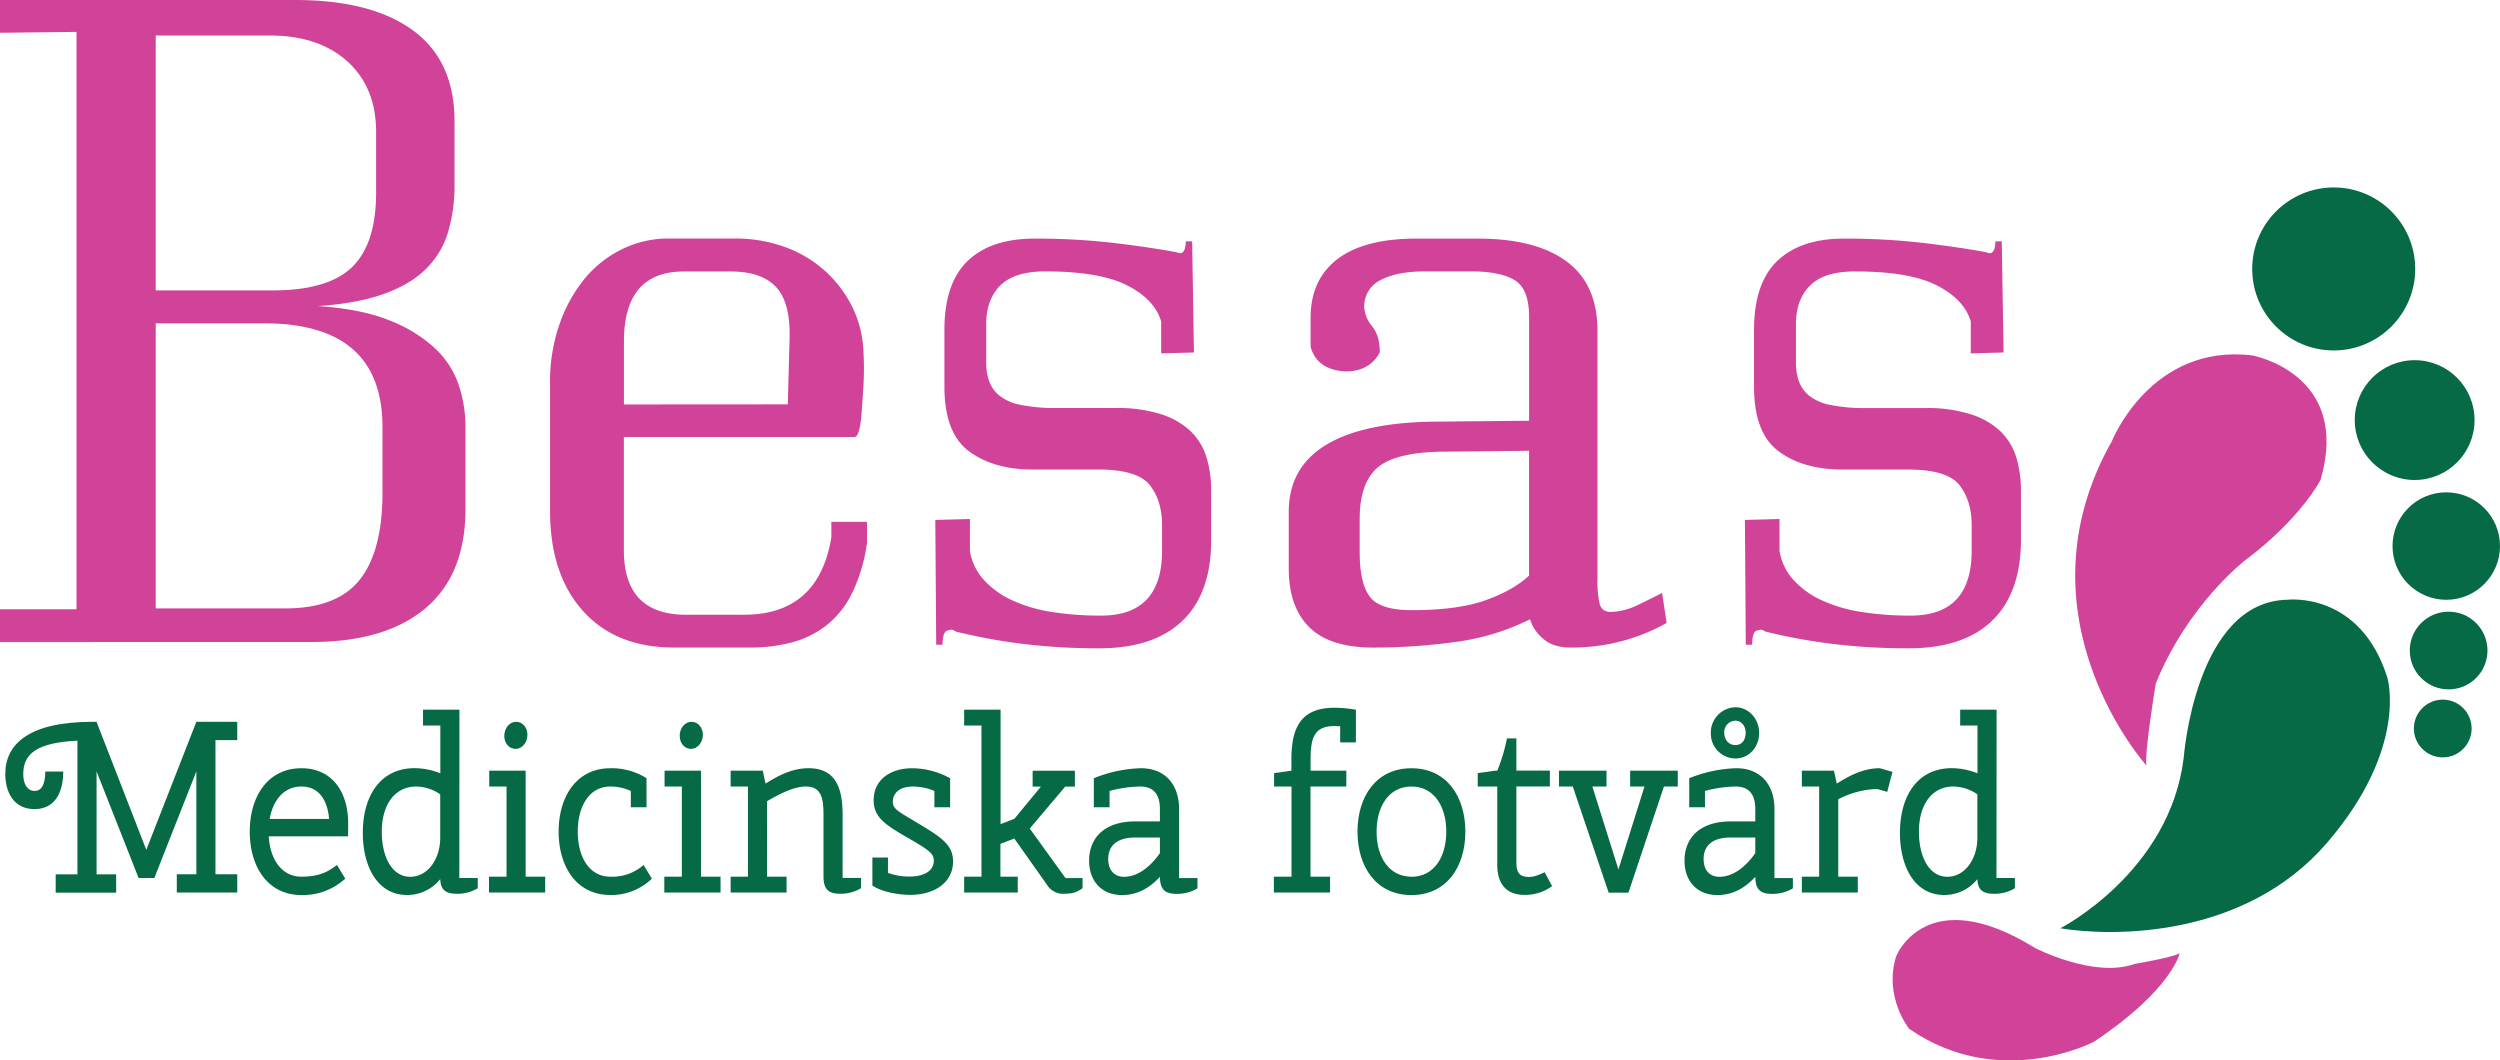 <svg xmlns="http://www.w3.org/2000/svg" viewBox="0 0 903.98 383.43"><defs><style>.cls-1{fill:#066a44;}.cls-2{fill:#d14398;}</style></defs><title>Asset 1</title><g id="Layer_2" data-name="Layer 2"><g id="Layer_3" data-name="Layer 3"><path class="cls-1" d="M85.79,261v6.62H77.91v48.51h7.88v6.61H63.93v-6.61H71V278.94l-15.2,38.54H50.12l-15.2-38.54v37.22H42v6.61H20.13v-6.61H28V267.82c-14.87.71-19.59,4.85-19.59,12.08,0,3.35,1.3,6.09,4.14,6.09s3.82-3.09,3.82-7h6.5c0,6.7-2.44,13.58-10.4,13.58-7.72,0-10.56-6.44-10.56-12.7,0-10.76,8.45-18.87,31.61-18.87h1.38l18,46.3L71,261Z"/><path class="cls-1" d="M125.86,302.4H97.18C97.66,310.69,101.81,317,109,317c7.31,0,10.32-2.38,12.84-4.23l3,4.94A22.78,22.78,0,0,1,109,323.65c-12.19,0-18.69-10.23-18.69-22.93s6.5-22.93,18.69-22.93c11.22,0,16.9,8.73,16.9,19.93ZM97.5,296.13H119c-.57-6.79-3.66-11.73-10-11.73S98.72,289.34,97.5,296.13Z"/><path class="cls-1" d="M166.09,317.48h6.66v3.7a14,14,0,0,1-7.56,2c-4.06,0-5.85-1.41-6-5.29a15.31,15.31,0,0,1-12,5.73c-10.73,0-16-10.32-16-22.49,0-13.23,6.26-23.37,18.77-23.37a26.08,26.08,0,0,1,9.26,1.85V262.35h-6.26v-5.73h13.17Zm-6.91-14.55v-15.7a15.7,15.7,0,0,0-8.7-2.82c-7.4,0-12.43,6.09-12.43,16.4,0,8.55,3.41,16.23,10.32,16.23C154.71,317,159.18,310.6,159.18,302.92Z"/><path class="cls-1" d="M176.9,278.67h13.17V317h7.07v5.73H176.82V317h6.34V284.4H176.9ZM186.57,261c2.68,0,4.14,2.38,4.14,4.67,0,2.91-2,5.12-4.23,5.12-2.6,0-4.14-2.29-4.14-4.67C182.35,263.24,184.3,261,186.57,261Z"/><path class="cls-1" d="M202,300.72c0-12.7,6.5-22.93,18.69-22.93a23.67,23.67,0,0,1,12.68,3.35l.41.26v10.5H228.1V286a17.74,17.74,0,0,0-7.4-1.59c-7.72,0-11.78,7.23-11.78,16.32S213,317,220.71,317a17.08,17.08,0,0,0,12-4.23l3,4.94a21,21,0,0,1-15,5.91C208.52,323.65,202,313.42,202,300.72Z"/><path class="cls-1" d="M240.3,278.67h13.17V317h7.07v5.73H240.21V317h6.34V284.4H240.3ZM250,261c2.68,0,4.15,2.38,4.15,4.67,0,2.91-2,5.12-4.23,5.12-2.6,0-4.14-2.29-4.14-4.67C245.74,263.24,247.69,261,250,261Z"/><path class="cls-1" d="M277.35,317h7.07v5.73H264.19V317h6.26V284.4h-6.26v-5.73h11.62l1,4.67c3.9-2.38,9.1-5.56,15.6-5.56,10.08,0,12.27,7.67,12.27,16.93v22.75h6.66v3.7a14,14,0,0,1-7.88,2c-4,0-5.69-1.85-5.69-6.17V294.72c0-5.82-.65-10.32-6.34-10.32-4.63,0-9.91,2.91-14.06,5.29Z"/><path class="cls-1" d="M321.08,310.07v5.56a22.43,22.43,0,0,0,7.8,1.32c5.53,0,8.78-2.2,8.78-5.73,0-2.65-1.79-3.88-9.75-8.47s-12-7.32-12-13.41c0-7.58,6.26-11.55,14-11.55a28.87,28.87,0,0,1,13.65,3.62v10.5h-5.69V286a20.31,20.31,0,0,0-7.72-1.59c-5.69,0-7.31,3.09-7.31,5.47,0,2.73,2,3.53,9.18,7.85,8.53,5.12,12.6,7.85,12.6,13.76,0,7.41-6.42,12.08-15.52,12.08-3.9,0-9.83-.88-13.65-3.35V310.07Z"/><path class="cls-1" d="M366.75,303.19l-5,1.94V317h6.26v5.73H348.63V317h6.26V262.35h-6.26v-5.73H361.8V298l5-1.94,9.59-11.64h-3v-5.73h15.28v5.73h-3.49l-12.84,15.17,12.92,17.9h6.18v3.7c-2.11,1.41-3.33,2-7.31,2a6.88,6.88,0,0,1-5.61-3.35Z"/><path class="cls-1" d="M405.76,323.65c-7.64,0-11.95-5.29-11.95-12.44,0-7.85,5.12-14.2,16.74-14.2h8.86v-4.5c0-3.35-.89-8.11-7.15-8.11A46,46,0,0,0,401.21,286v5.91h-5.69V281.4a49,49,0,0,1,17-3.62c8.78,0,13.82,5.91,13.82,14.73v25H433v3.7a14,14,0,0,1-7.56,2c-4.31,0-6-1.68-6-6.17C416.25,320.48,411.86,323.65,405.76,323.65Zm13.65-15.17v-5.64h-8.94c-7,0-9.75,3.35-9.75,7.76,0,3.62,1.79,6.44,5.77,6.44C412.1,317,416.65,312.45,419.42,308.48Z"/><path class="cls-1" d="M484.6,262.62c-.73,0-1.46-.09-2-.09-7.31,0-8.7,4.14-8.7,12.08v4.06h12.92v5.73H473.87V317h7.07v5.73H460.62V317H467V284.4H460.7v-4.85l6.26-.88v-4.06c0-11.38,3.33-18.7,15.6-18.7a49,49,0,0,1,7.15.62l.57.09v11.82H484.6Z"/><path class="cls-1" d="M510.36,277.79c12.76,0,19.5,10.23,19.5,22.93s-6.75,22.93-19.5,22.93-19.5-10.23-19.5-22.93S497.6,277.79,510.36,277.79Zm0,39.25c8.21,0,12.6-7.23,12.6-16.32s-4.39-16.32-12.6-16.32-12.6,7.23-12.6,16.32S502.15,317,510.36,317Z"/><path class="cls-1" d="M534.34,279.55l6.26-.88h.81A63.4,63.4,0,0,0,544.9,267h3.41v11.64h12.11v5.73H548.31v27.08c0,3.62.65,5.64,4.63,5.64,1.79,0,3.41-.71,5.61-1.68l2.68,5a16.31,16.31,0,0,1-10,3.17c-7.4,0-9.83-5-9.83-10.76V284.4h-7.07Z"/><path class="cls-1" d="M589.44,278.67h17.23v5.73h-5l-12.84,38.37h-7.15L568.71,284.4h-5v-5.73H580.9v5.73h-5.12l9.43,30,9.43-30h-5.2Z"/><path class="cls-1" d="M621.05,323.65c-7.64,0-11.95-5.29-11.95-12.44,0-7.85,5.12-14.2,16.74-14.2h8.86v-4.5c0-3.35-.89-8.11-7.15-8.11A46,46,0,0,0,616.5,286v5.91h-5.69V281.4a49,49,0,0,1,17-3.62c8.78,0,13.82,5.91,13.82,14.73v25h6.66v3.7a14,14,0,0,1-7.56,2c-4.31,0-6-1.68-6-6.17C631.54,320.48,627.15,323.65,621.05,323.65Zm13.65-15.17v-5.64h-8.94c-7,0-9.75,3.35-9.75,7.76,0,3.62,1.79,6.44,5.77,6.44C627.39,317,631.94,312.45,634.71,308.48ZM618.62,265a9.14,9.14,0,0,1,8.86-9.26c4.88,0,8.61,4.23,8.61,9.26,0,5.29-3.74,9.26-8.61,9.26A9,9,0,0,1,618.62,265Zm12.6,0c0-2.29-1.38-4.41-3.74-4.41a4.14,4.14,0,0,0-4,4.41c0,2.38,1.54,4.41,4,4.41S631.21,267.47,631.21,265Z"/><path class="cls-1" d="M682.41,286.34l-3.66-1.06A32.87,32.87,0,0,0,664.7,289v28h7.07v5.73H651.53V317h6.26V284.4h-6.26v-5.73h11.62l1,4.67c3.9-2.38,9.1-5.56,15.6-5.56l4.55,1.32Z"/><path class="cls-1" d="M721.91,317.48h6.66v3.7a14,14,0,0,1-7.56,2c-4.06,0-5.85-1.41-6-5.29a15.31,15.31,0,0,1-12,5.73c-10.73,0-16-10.32-16-22.49,0-13.23,6.26-23.37,18.77-23.37a26.08,26.08,0,0,1,9.26,1.85V262.35h-6.26v-5.73h13.17ZM715,302.92v-15.7a15.7,15.7,0,0,0-8.7-2.82c-7.4,0-12.43,6.09-12.43,16.4,0,8.55,3.41,16.23,10.32,16.23C710.53,317,715,310.6,715,302.92Z"/><circle class="cls-1" cx="843.85" cy="97.25" r="29.47"/><circle class="cls-1" cx="873.12" cy="151.9" r="21.66"/><circle class="cls-1" cx="884.55" cy="197.45" r="19.43"/><circle class="cls-1" cx="885.41" cy="235.22" r="14.05" transform="translate(93 694.98) rotate(-45)"/><circle class="cls-1" cx="883.28" cy="263.42" r="10.44"/><path class="cls-1" d="M745,335.66s39.69-20.3,44.63-61.8c0,0,4.16-56.33,37.47-57,0,0,26.28-3.25,36.17,28.23,0,0,7.7,25.5-22,59.85S763.89,338.78,745,335.66Z"/><path class="cls-2" d="M776.13,276.8s-48.4-53.8-12.49-117.29c0,0,14.05-35.39,50.74-31,0,0,35.91,6.51,24.72,45,0,0-7,13.87-27.06,28.92,0,0-20.82,15.83-32.53,44.72C779.51,247.19,775.35,272.31,776.13,276.8Z"/><path class="cls-2" d="M685.67,345.71s10.84-27.32,50.3-2.86c0,0,21.25,10.93,35.82,5.72,0,0,13.79-2.34,16.39-3.9,0,0-2.86,13.27-31,32,0,0-34.09,18-66.87-4.68C690.35,372,681,360.54,685.67,345.71Z"/><path class="cls-2" d="M0,232.16V220.31H27.66V11.53L0,11.85V0H106.7q27.66,0,42.65,11t15,32.77V66.85A58.86,58.86,0,0,1,162,84a31.21,31.21,0,0,1-7.9,13.17q-5.6,5.6-15.15,9.06t-24,4.45q15.47,1,25.69,5.1a52,52,0,0,1,16.47,10,32.42,32.42,0,0,1,8.73,13.34,48.1,48.1,0,0,1,2.47,15.31v29.64q0,23.71-14.49,35.89t-41.16,12.18ZM98.79,105q19.76,0,28.49-8.4T136,69.48V47.75q0-16.13-10.37-25.52T97.48,12.84H56.31V105ZM56.31,220h46.76q18.77,0,27-10.37t8.23-31.45V154.45q0-37.54-42.81-37.54H56.31Z"/><path class="cls-2" d="M313.5,196.27a60.11,60.11,0,0,1-5.43,18.28,33.7,33.7,0,0,1-9.39,11.69,34.91,34.91,0,0,1-12.51,6.09,58.46,58.46,0,0,1-14.82,1.81H243.69q-21.12,0-33-13.34T198.9,184.41V138a62,62,0,0,1,3.3-20.42,53.66,53.66,0,0,1,8.92-16.47,40.53,40.53,0,0,1,13.54-10.87,38,38,0,0,1,17.18-4h23.78a52.3,52.3,0,0,1,18.33,3.13,43.94,43.94,0,0,1,14.53,8.73,43.46,43.46,0,0,1,9.75,13,40,40,0,0,1,4,16.3,108.27,108.27,0,0,1,0,11.85q-.33,5.27-.66,9.88-.66,8.89-2.63,8.89H225.58V198.9q0,23.39,22.39,23.38H269q27,0,31.61-28v-5.6H313.5Zm-28.64-50.06.65-24q.32-12.84-4.91-18.44t-16.37-5.6h-17q-21.62,0-21.62,25.36v22.72Z"/><path class="cls-2" d="M427.61,224.42q-10.37,10-30.13,10a224.49,224.49,0,0,1-27.66-1.6,205,205,0,0,1-24.37-4.49,2.27,2.27,0,0,0-1.65-.64l-1.32.32q-1.65.64-1.65,5.13h-2.31L338.2,188l12.51-.33v11.53a20.34,20.34,0,0,0,4.94,10.37A31.41,31.41,0,0,0,365.86,217a53.29,53.29,0,0,0,14.49,4.28,112.46,112.46,0,0,0,17.78,1.32q22.06,0,22.06-23.44v-9.24q0-8.91-4.45-14.53t-18.61-5.61H373.43q-14.16,0-23.05-6.6t-8.89-23.44V119.29q0-16.83,8.4-24.92t24.2-8.09a243.2,243.2,0,0,1,29.31,1.65q13.5,1.65,22.06,3.29a3.64,3.64,0,0,0,1.65.33q1.64-.66,1.65-4.28h2.31l.66,40.18-11.86.33V116.25q-2.31-7.9-12.18-13T378,98.13q-11.2,0-16.3,5.1t-5.1,14v13.83a20.73,20.73,0,0,0,1,6.59,12,12,0,0,0,3.62,5.27,17.44,17.44,0,0,0,7.74,3.46,62.32,62.32,0,0,0,13.34,1.15H403.4A52,52,0,0,1,420,149.84a27.39,27.39,0,0,1,10.7,6.26,22.18,22.18,0,0,1,5.6,9.39,41.41,41.41,0,0,1,1.65,12v17.78Q438,214.38,427.61,224.42Z"/><path class="cls-2" d="M526.07,232.16a220.32,220.32,0,0,1-29.47,2q-15.81,0-23.22-7.41T466,205.49V185.07q0-15.81,13.17-24T518,152.47l34.91-.33V114.6q0-10.2-5.27-13.34t-15.81-3.13H515.36q-10.21,0-16.14,3.13a10.56,10.56,0,0,0-5.93,10,12.77,12.77,0,0,0,3,6.92q2.63,3.3,2.63,9.22-3.63,6.92-12.51,6.92-10.21-.66-12.51-8.89V114.93q0-13.83,9.71-21.24t28.49-7.41h22.39q20.75,0,31.94,8.23t11.2,25v89.57a37.1,37.1,0,0,0,.82,9.39q.82,2.8,4.12,2.8a23.73,23.73,0,0,0,9.88-2.63Q598,216,601,214.38l1.65,10.87A69.72,69.72,0,0,1,587,231.67a70.63,70.63,0,0,1-19.26,2.47q-6.26,0-9.88-3.29a14.71,14.71,0,0,1-4.61-6.92A86,86,0,0,1,526.07,232.16ZM552.9,163l-31.94.33q-16.79.33-23.05,5.93t-6.26,18.44v11.85q0,11.2,3.62,16.14t15.15,4.94q16.79,0,26.84-3.62t15.64-8.89Z"/><path class="cls-2" d="M720.35,224.42q-10.37,10-30.13,10a224.49,224.49,0,0,1-27.66-1.6,205,205,0,0,1-24.37-4.49,2.27,2.27,0,0,0-1.65-.64l-1.32.32q-1.65.64-1.65,5.13h-2.31L630.95,188l12.51-.33v11.53a20.34,20.34,0,0,0,4.94,10.37A31.41,31.41,0,0,0,658.61,217a53.29,53.29,0,0,0,14.49,4.28,112.46,112.46,0,0,0,17.78,1.32q22.06,0,22.06-23.44v-9.24q0-8.91-4.45-14.53t-18.61-5.61H666.18q-14.16,0-23.05-6.6t-8.89-23.44V119.29q0-16.83,8.4-24.92t24.2-8.09a243.2,243.2,0,0,1,29.31,1.65q13.5,1.65,22.06,3.29a3.64,3.64,0,0,0,1.65.33q1.64-.66,1.65-4.28h2.31l.66,40.18-11.86.33V116.25q-2.31-7.9-12.18-13t-29.64-5.1q-11.2,0-16.3,5.1t-5.1,14v13.83a20.73,20.73,0,0,0,1,6.59,12,12,0,0,0,3.62,5.27,17.44,17.44,0,0,0,7.74,3.46,62.32,62.32,0,0,0,13.34,1.15h21.08a52,52,0,0,1,16.63,2.31,27.39,27.39,0,0,1,10.7,6.26,22.18,22.18,0,0,1,5.6,9.39,41.41,41.41,0,0,1,1.65,12v17.78Q730.73,214.38,720.35,224.42Z"/></g></g></svg>